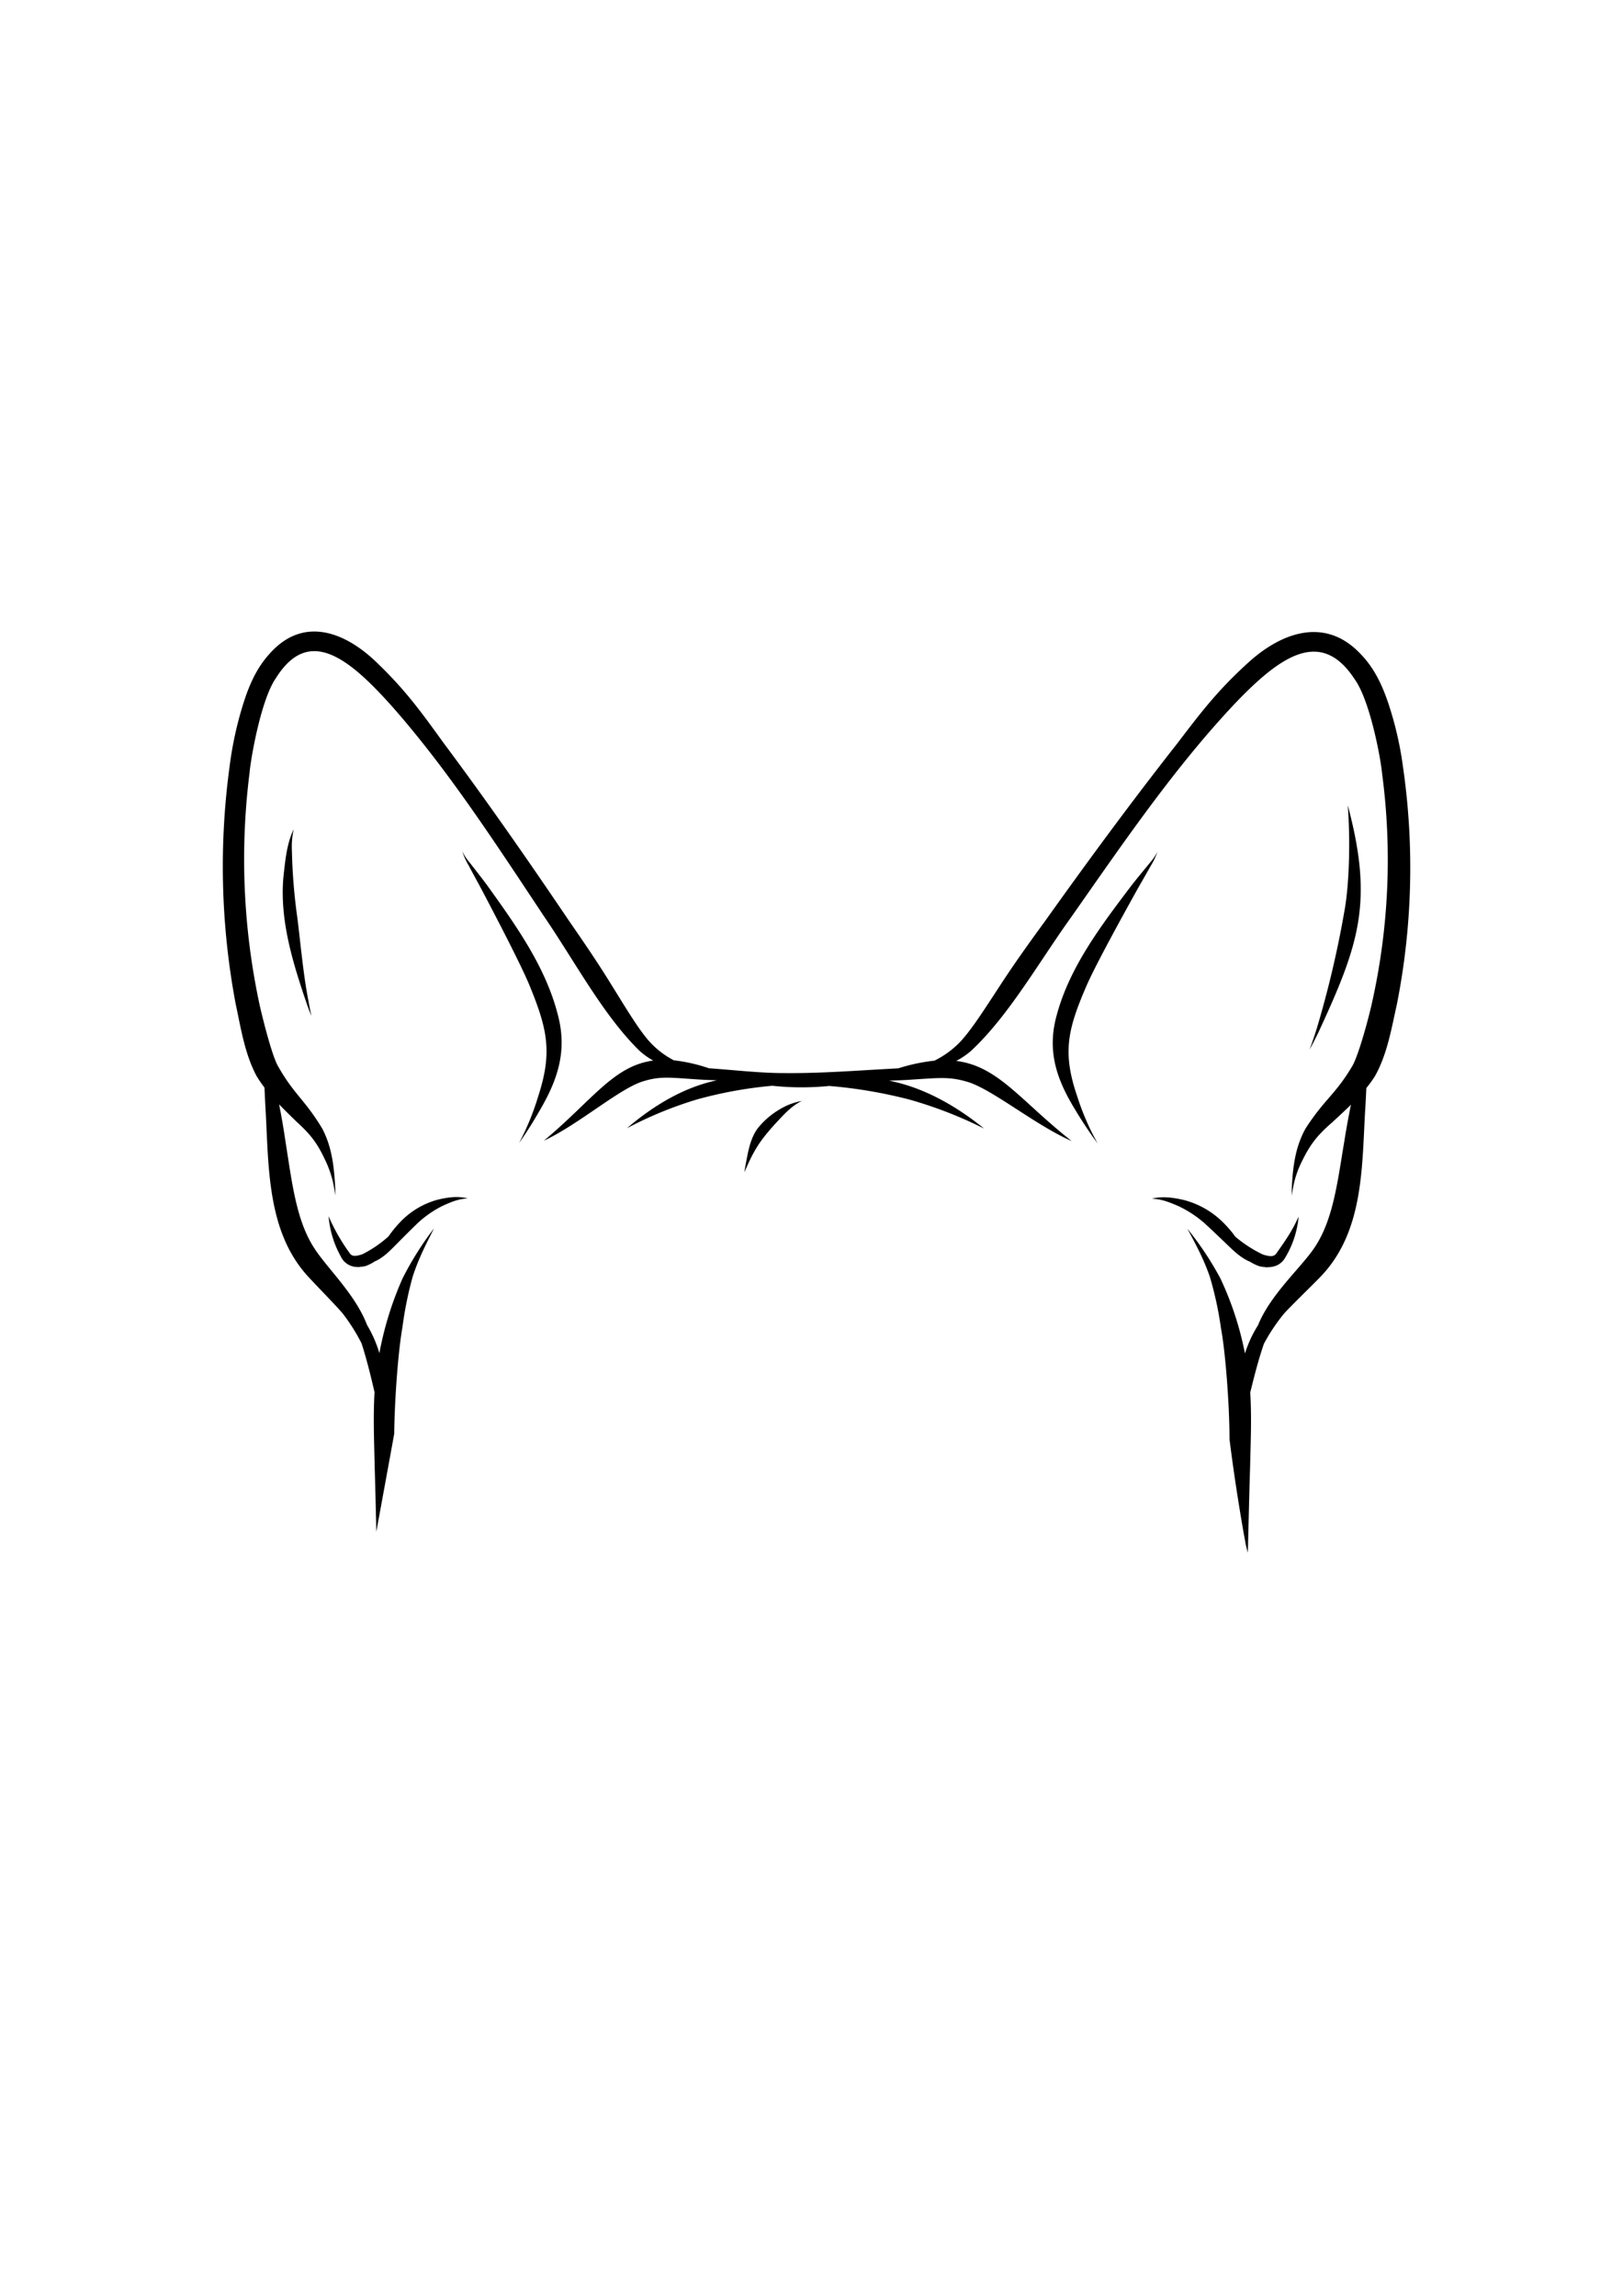 <svg id="Layer_2" data-name="Layer 2" xmlns="http://www.w3.org/2000/svg" viewBox="0 0 595.28 841.89"><path d="M204.66,372.35c-4.5-17.86-15.54-33.13-26.11-47.88-2.15-2.88-4.38-5.69-6.58-8.53a16.22,16.22,0,0,1-2.41-3.79,23.39,23.39,0,0,0,2.29,5.14c1.75,3.32,3.59,6.6,5.33,9.92,5.34,10.15,13.55,25.94,16.82,33.63,6.78,16.45,8.71,24.9,3.39,41.23a95.69,95.69,0,0,1-6.6,16.33l-.39.76.09-.13c2.79-4,5.38-8.14,7.79-12.38C204.74,395.5,208,385.16,204.66,372.35Z"/><path d="M160.61,439.92a29.63,29.63,0,0,0-14.11,8.53,41.7,41.7,0,0,0-4,4.95,43.54,43.54,0,0,1-9.64,6.57c-2.57.8-3.86.93-4.83-.75A69.33,69.33,0,0,1,120.52,446,36.46,36.46,0,0,0,125,460.76a6.7,6.7,0,0,0,6.69,3.83l-.34.18.64-.19a13,13,0,0,0,2.09-.31,14.87,14.87,0,0,0,3.33-1.68l.23-.1c3.06-1.38,5.39-3.84,7.73-6.18q3.87-3.94,7.84-7.8a39,39,0,0,1,9.18-6.34c2.78-1.25,5.6-2.54,9.15-2.67C168,438.49,164.13,439.08,160.61,439.92Z"/><path d="M514.6,281.32a126.64,126.64,0,0,0-5.26-23c-2.19-6.65-5.15-13.17-10.17-18.35-13.15-14.13-29.46-8-41.79,3.43-10.83,9.88-16.9,17.83-25.49,29.11-16.8,21.37-32.89,43.24-48.62,65.32-5.76,7.89-11.46,15.82-16.75,24-4.68,7.08-9.88,15.45-14.32,20.2a33.59,33.59,0,0,1-9.49,6.93,66.45,66.45,0,0,0-13.22,2.81c-13.93.71-27.86,1.88-41.83,1.74-9.23,0-18.42-1.15-27.62-1.76a60.62,60.62,0,0,0-12.88-2.92,31.91,31.91,0,0,1-9-6.93c-4.21-4.75-9.13-13.13-13.57-20.21-5-8.18-10.42-16.12-15.88-24-14.92-22.09-30.16-44-46.09-65.34-8.15-11.3-13.9-19.25-24.16-29.13-11.69-11.44-27.15-17.57-39.62-3.44-4.76,5.19-7.57,11.72-9.64,18.37a131.8,131.8,0,0,0-5,23,271.91,271.91,0,0,0,2.24,87C88.34,377,89.74,386.28,94,394.4a44.83,44.83,0,0,0,3,4.42c.1,2.05.19,4.09.29,6.13,1.36,21.67.13,46.52,16,63.48,3.46,3.73,11.39,11.84,12.61,13.51a67.77,67.77,0,0,1,6.73,10.73c1.88,5.86,3.34,11.84,4.74,17.84-.52,9.16-.14,18.39.06,27.56.24,7.88.42,15.77.6,23.65,2.18-12,4.4-24,6.56-35.94.15-13.58,1.59-31.27,3-38.93a132.9,132.9,0,0,1,3.74-18.56c2-6.33,4.79-11.81,7.87-17.85a116.79,116.79,0,0,0-11.49,18.24,122.1,122.1,0,0,0-8.56,27.53,45.44,45.44,0,0,0-4.53-10.34c-4.32-11.32-14.75-20.9-19.43-28.28-6.62-10.21-8.15-24.47-10.45-38.78q-1-6.94-2.37-13.83c2.1,2.18,4.28,4.29,6.43,6.39,5,4.55,7.49,7.7,10.33,13.76a37.83,37.83,0,0,1,3.55,11.35c.09.69.21,1.39.28,1.93,0-.89,0-1.79,0-2.69-.4-7.58-1.15-15-4.79-21.9-6.62-10.94-10.37-12.41-16.39-23.19C99.88,387,97,376.27,95.28,368.78a253.81,253.81,0,0,1-3.72-85.6c.43-5.05,4.16-26.61,9.59-34.44,12-19.23,26.52-7.85,43.07,10.78,19.86,22.62,36.62,48.32,55.07,76.15,11.63,17,21.92,36.59,35.22,49.62a26,26,0,0,0,5.09,3.63c-14.63,1.93-22.3,14.54-40.13,29.39,12.87-6,27.92-19.3,36.51-21.81,5.91-1.81,9.19-1.4,18.25-.78,2.9.23,5.81.34,8.72.44-12.32,2.58-23.52,9.46-33,17.57a142.51,142.51,0,0,1,25.92-10.62,155.58,155.58,0,0,1,27.41-4.95,100.9,100.9,0,0,0,20.85.07,174.41,174.41,0,0,1,29.45,5,155.36,155.36,0,0,1,27.35,10.62c-10-8.11-21.85-15-34.84-17.56,3.07-.1,6.13-.21,9.19-.44,9.56-.62,13-1,19.25.78,9.06,2.51,24.94,15.84,38.52,21.8-18.82-14.84-26.9-27.45-42.33-29.38a27.54,27.54,0,0,0,5.37-3.63c14-13,24.88-32.57,37.15-49.59,19.46-27.82,37.14-53.52,58.1-76.13,17.44-18.62,32.78-30,45.42-10.77,5.74,7.83,9.67,29.38,10.12,34.43a240.46,240.46,0,0,1-3.93,85.56c-1.77,7.49-4.84,18.2-6.86,21.84-6.35,10.77-10.3,12.24-17.3,23.18-3.83,6.95-4.62,14.32-5,21.89,0,.9,0,1.8,0,2.7.07-.55.2-1.25.29-1.94a36.31,36.31,0,0,1,3.75-11.34c3-6.06,5.67-9.21,10.89-13.76,2.27-2.1,4.57-4.2,6.78-6.39-.94,4.59-1.77,9.21-2.5,13.83-2.42,14.3-4,28.56-11,38.77C477,465.07,466,474.65,461.4,486a44.2,44.2,0,0,0-4.78,10.34,117,117,0,0,0-9-27.52,116,116,0,0,0-12.12-18.24c3.25,6,6.18,11.52,8.31,17.85a127.81,127.81,0,0,1,4,18.55c1.53,8,3.12,27.05,3.15,40.82,1.43,11.45,3.18,22.86,5.16,34.23.26,1.45.53,2.9.79,4.35l.75,3.07c0-.5,0-1,.06-1.5.25-9.92.46-19.85.78-29.77.21-9.17.62-18.39.06-27.55,1.48-6,3-12,5-17.83a67.27,67.27,0,0,1,7.1-10.72c1.29-1.67,9.66-9.79,13.31-13.51,16.74-17,15.44-41.79,16.87-63.45.11-2,.21-4.09.31-6.13a45.85,45.85,0,0,0,3.19-4.42c4.52-8.12,6-17.37,8-26.25A257.86,257.86,0,0,0,514.6,281.32Z"/><path d="M422,316.1c-2.32,2.84-4.68,5.65-6.94,8.53-11.16,14.75-22.8,30-27.54,47.85-3.5,12.82-.09,23.15,6.73,34.29,2.53,4.24,5.27,8.38,8.21,12.38l.1.12c-.14-.25-.28-.5-.41-.75a92.85,92.85,0,0,1-7-16.33c-5.61-16.32-3.57-24.77,3.58-41.21,3.45-7.69,12.11-23.47,17.74-33.61,1.84-3.32,3.78-6.6,5.63-9.92a22.92,22.92,0,0,0,2.41-5.14A16.43,16.43,0,0,1,422,316.1Z"/><path d="M450.1,456.42c2.46,2.33,4.93,4.79,8.15,6.17l.24.1a16,16,0,0,0,3.52,1.68,14.37,14.37,0,0,0,2.2.31l.68.19-.37-.18c3,.09,5.52-.94,7.06-3.83a35,35,0,0,0,4.72-14.77c-2,4.74-4.94,9-7.94,13.23-1,1.68-2.38,1.55-5.1.75a46.48,46.48,0,0,1-10.17-6.56,40.62,40.62,0,0,0-4.2-4.95A31.64,31.64,0,0,0,434,440c-3.72-.84-7.8-1.43-11.52-.42,3.74.13,6.72,1.42,9.65,2.67a41.26,41.26,0,0,1,9.69,6.34Q446,452.46,450.1,456.42Z"/><path d="M277.92,413.76c-2.72,3.69-3.48,8.35-4.34,12.75-.18,1.05-.46,2.55-.53,3.36.59-1.44,1.23-2.86,1.9-4.27,2.7-5.66,5.2-8.84,9.24-13.34,3.06-3.25,6-6.71,9.93-8.53a23.54,23.54,0,0,0-8.41,3.24A29.14,29.14,0,0,0,277.92,413.76Z"/><path d="M482.94,377.23c-.77,2.5-1.82,5.48-2.61,7.66,1.14-2.08,2.21-4.2,3.25-6.34,15-32.39,20.22-47.78,10.75-83.25.94,12.35.6,27.58-1,37.47A372.3,372.3,0,0,1,482.94,377.23Z"/><path d="M103.93,321.86c-1.37,16,3.65,31.75,8.76,46.74.49,1.34,1,2.68,1.53,4-.55-2.52-1-5.06-1.47-7.6-1.62-8.79-2.7-20.7-3.68-28.34a208.41,208.41,0,0,1-2-24.49,30.6,30.6,0,0,1,.64-8.08C105.09,309.6,104.59,315.88,103.93,321.86Z"/></svg>